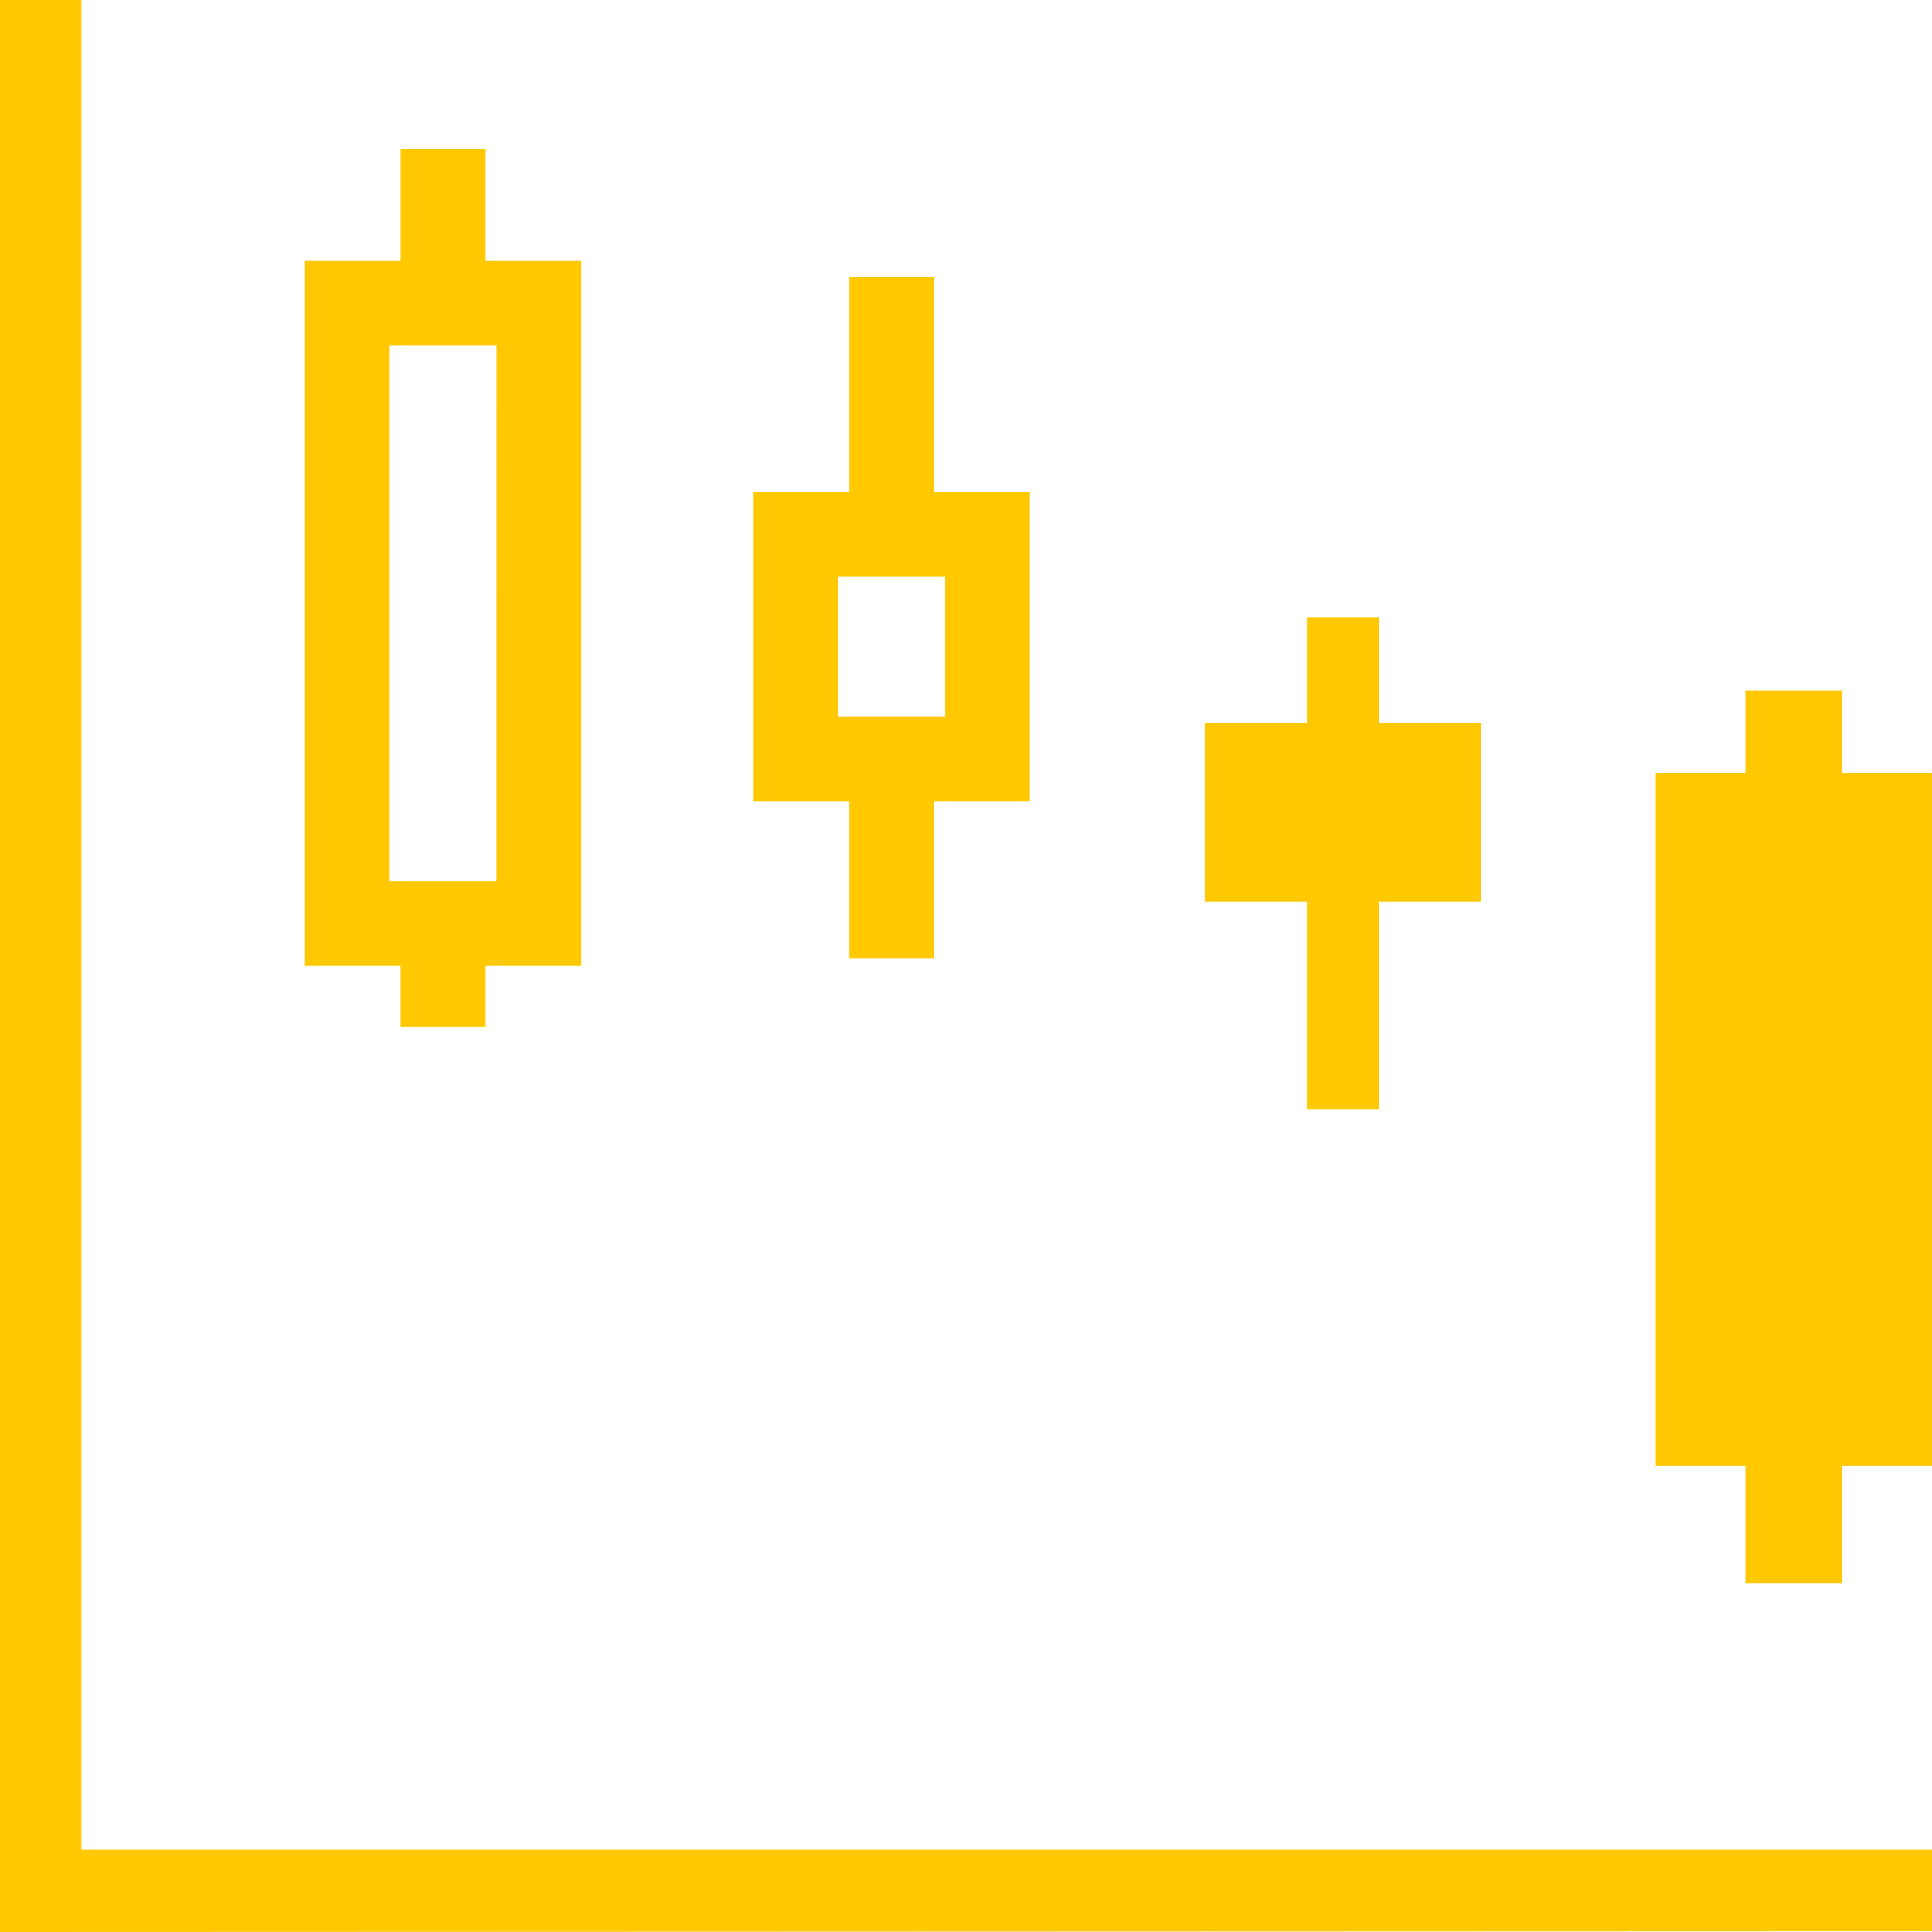 <svg xmlns="http://www.w3.org/2000/svg" width="71.426" height="71.426" viewBox="0 0 71.426 71.426">
  <g id="グループ_9459" data-name="グループ 9459" transform="translate(0 0)">
    <path id="パス_10816" data-name="パス 10816" d="M229.047,89.676V81.75h-3.133v7.926h-3.54v11.466h3.54v5.8h3.133v-5.8h3.539V89.676Zm.407,8.333h-3.946v-5.2h3.946Z" transform="translate(-194.51 -71.506)" fill="#ffc800"/>
    <path id="パス_10817" data-name="パス 10817" d="M365.655,186.135H361.88V182.25h-2.661v3.885h-3.775v6.61h3.775v7.675h2.661v-7.675h3.775Z" transform="translate(-310.904 -159.412)" fill="#ffc800"/>
    <path id="パス_10818" data-name="パス 10818" d="M491.822,203.75v3.039H488.51v25.625h3.312v4.354h3.587v-4.354h3.312V206.789h-3.312V203.75Z" transform="translate(-427.296 -178.219)" fill="#ffc800"/>
    <path id="パス_10819" data-name="パス 10819" d="M96.676,48.135V44h-3.14v4.135H90V74.193h3.535v2.262h3.14V74.193h3.535V48.135Zm.4,22.925H93.133V51.268h3.946Z" transform="translate(-78.722 -38.486)" fill="#ffc800"/>
    <path id="パス_10820" data-name="パス 10820" d="M0,0V71.426L71.426,71.4V68.387H3.012V0Z" transform="translate(0 0)" fill="#ffc800"/>
  </g>
</svg>
